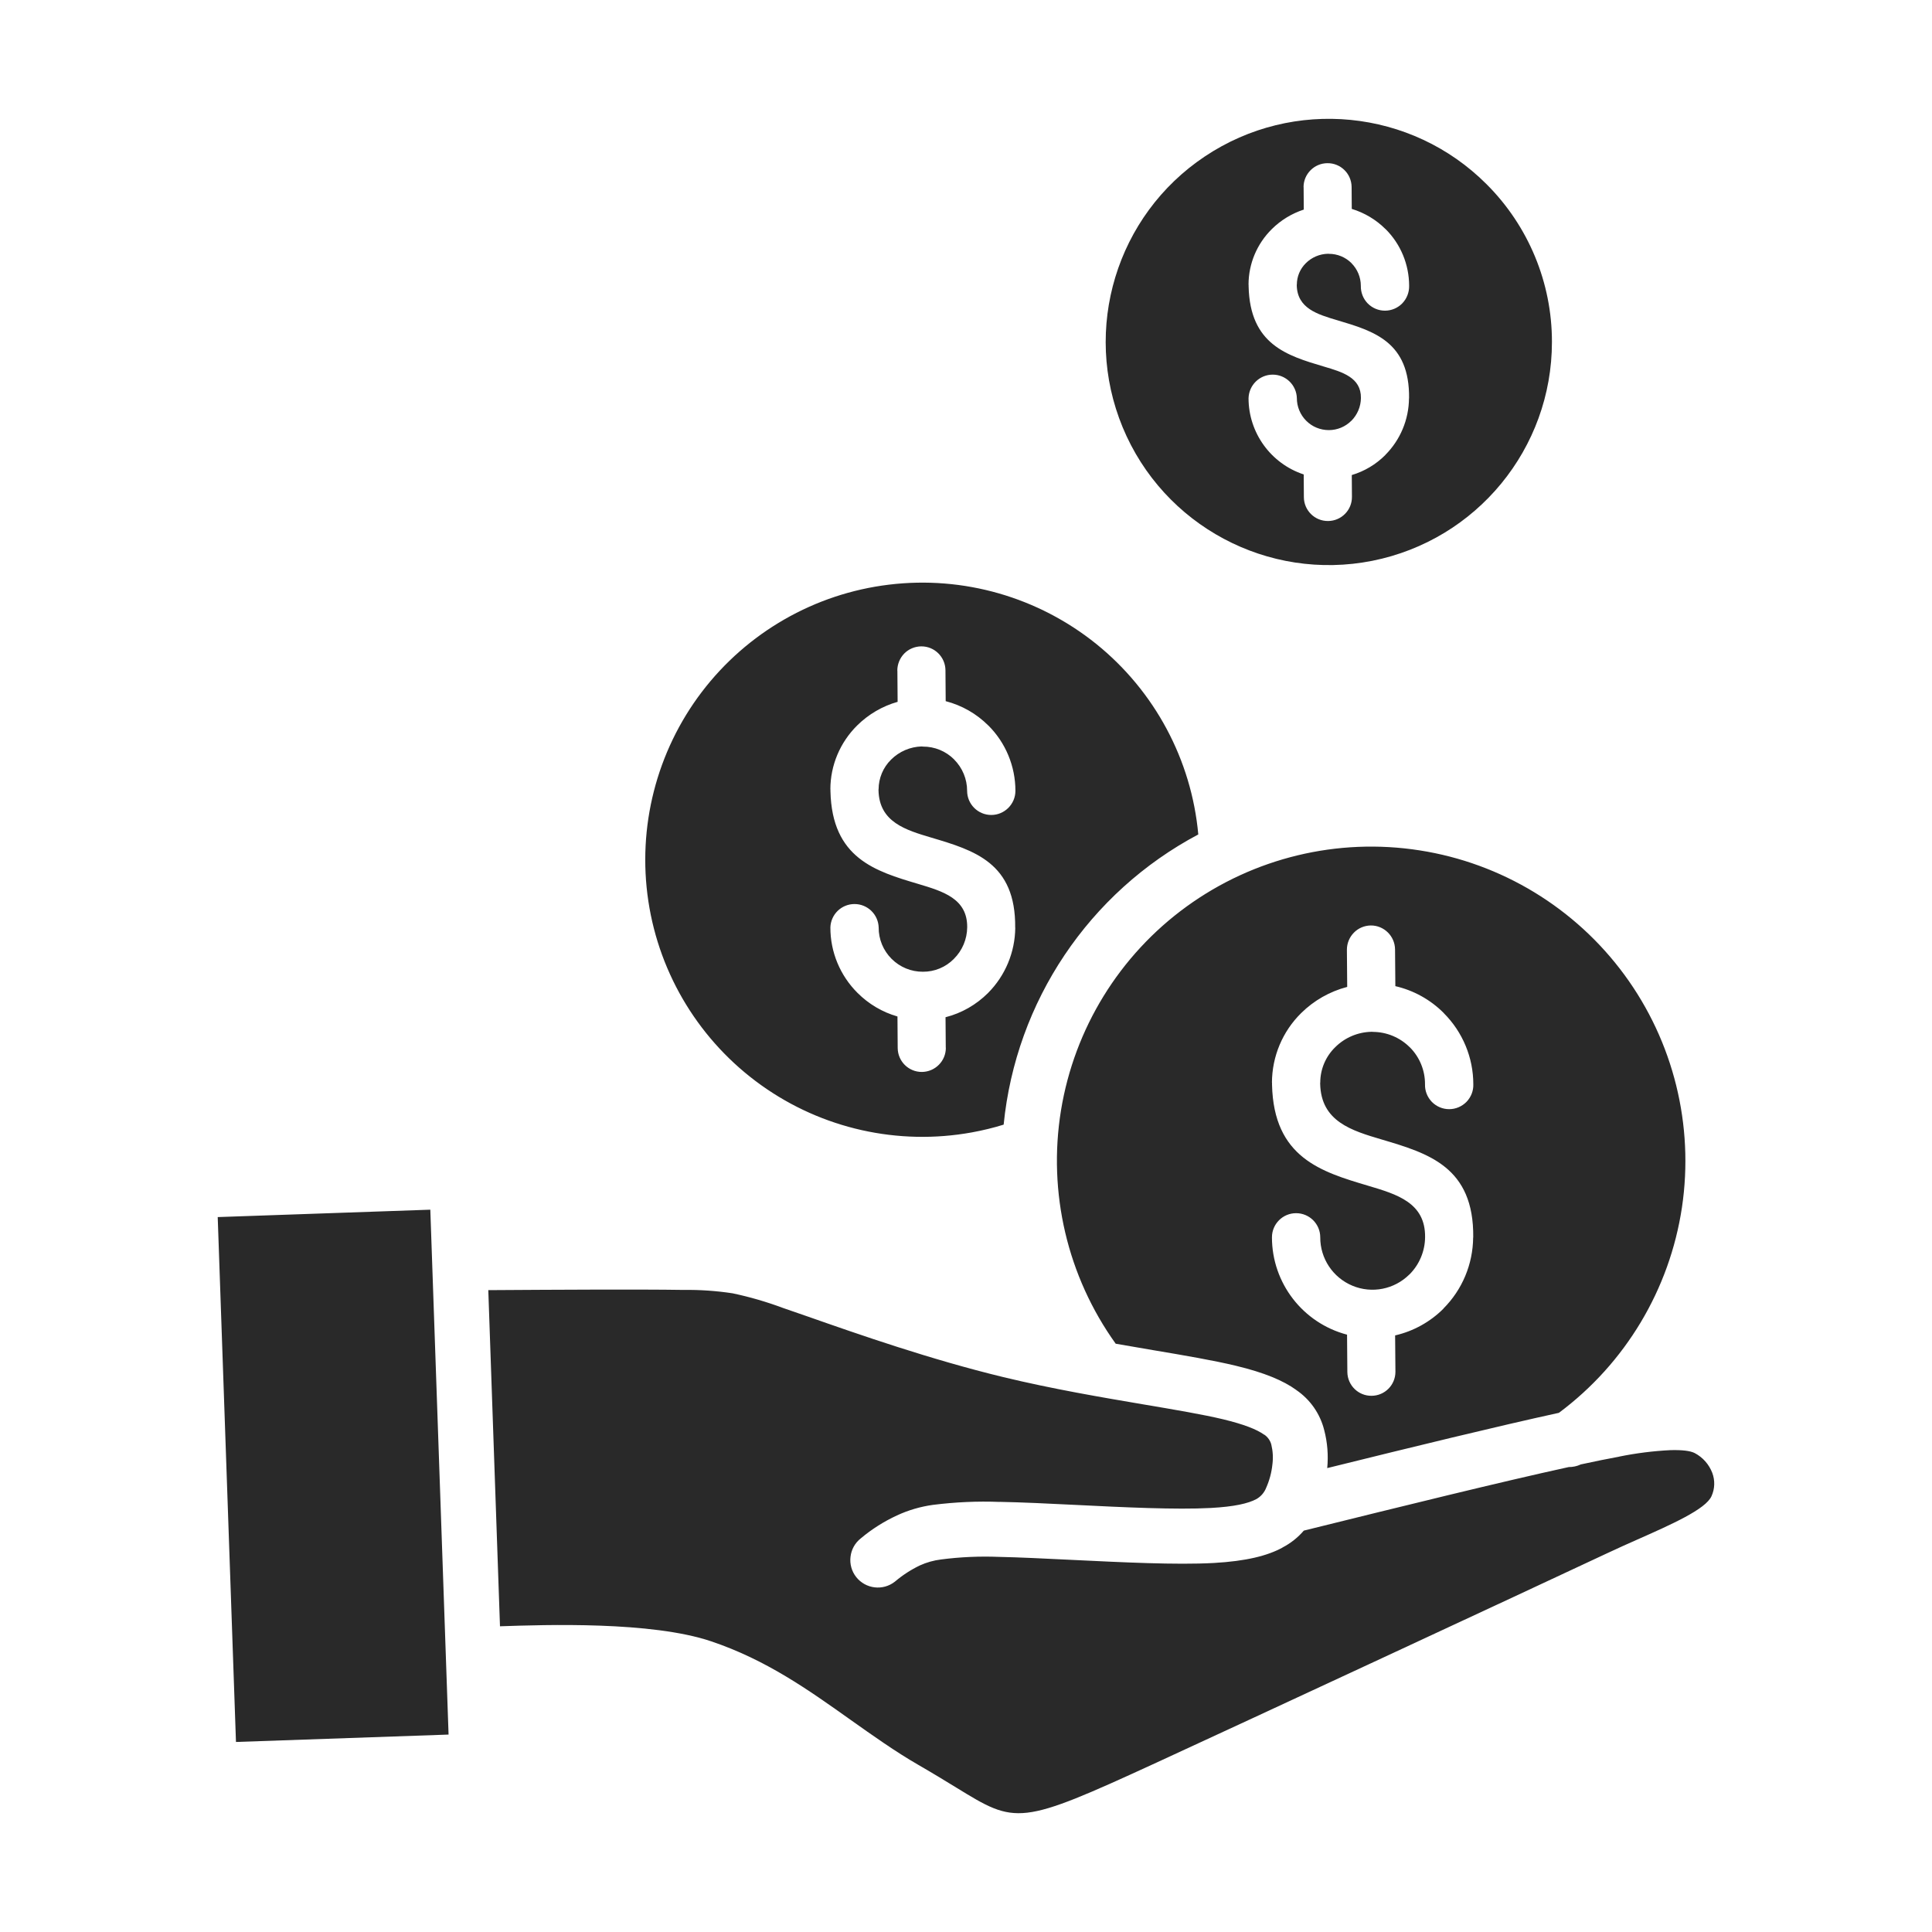 <svg xmlns="http://www.w3.org/2000/svg" fill="#292929" width="100pt" height="100pt" viewBox="0 0 100 100"><path d="m42.98 48.008c0.02-0.676 0.57-1.215 1.25-1.215 0.676 0 1.23 0.539 1.25 1.215-0.004 0.609 0.238 1.191 0.668 1.621 0.43 0.43 1.012 0.672 1.621 0.668 0.602 0.004 1.18-0.234 1.602-0.664 0.438-0.434 0.684-1.02 0.691-1.633 0.016-1.488-1.25-1.863-2.543-2.25-2.207-0.656-4.457-1.324-4.535-4.797v-0.09l-0.004-0.008c0-1.242 0.504-2.434 1.391-3.309 0.582-0.574 1.301-0.996 2.09-1.219l-0.012-1.617h-0.004c0-0.328 0.129-0.645 0.359-0.883 0.23-0.234 0.547-0.367 0.879-0.371 0.688-0.004 1.246 0.547 1.254 1.234l0.012 1.598v0.004c0.832 0.215 1.594 0.648 2.203 1.258l0.004-0.004h-0.004c0.902 0.898 1.406 2.117 1.406 3.387 0 0.688-0.562 1.25-1.25 1.25-0.691 0-1.25-0.562-1.25-1.25 0-0.609-0.242-1.191-0.672-1.621v-0.004c-0.43-0.43-1.012-0.668-1.617-0.664v-0.004h-0.055l-0.004-0.004c-0.594 0.016-1.16 0.258-1.586 0.68-0.414 0.406-0.645 0.961-0.648 1.539h-0.004v0.051c0.035 1.648 1.406 2.055 2.746 2.453 2.203 0.656 4.367 1.297 4.328 4.66h0.004c-0.012 1.27-0.516 2.481-1.41 3.379-0.609 0.609-1.367 1.043-2.199 1.254l0.012 1.578h0.004c0.004 0.688-0.551 1.246-1.238 1.254-0.688 0.004-1.246-0.547-1.254-1.234l-0.012-1.633v-0.004c-0.781-0.223-1.492-0.645-2.066-1.219l-0.004-0.004c-0.898-0.895-1.406-2.113-1.402-3.383zm-20.707 14.605-11.004 0.383 0.945 27.168 11.004-0.383zm54.672-53.078c-3.894-3.898-10-4.5-14.582-1.438-4.582 3.059-6.359 8.93-4.254 14.02 2.109 5.09 7.519 7.984 12.922 6.91 5.406-1.078 9.297-5.816 9.297-11.328 0.004-3.062-1.215-6-3.383-8.164zm3.738 63.594h0.004c3.445-2.566 5.734-6.391 6.371-10.637 0.633-4.25-0.438-8.578-2.981-12.039s-6.356-5.777-10.598-6.438c-4.246-0.664-8.578 0.383-12.055 2.902-3.481 2.523-5.816 6.32-6.508 10.559-0.688 4.242 0.328 8.582 2.832 12.074 0.664 0.117 1.312 0.227 1.93 0.332 1.645 0.277 3.098 0.523 4.289 0.809 1.477 0.355 2.453 0.766 3.129 1.254h-0.004c0.723 0.492 1.238 1.23 1.449 2.078 0.168 0.641 0.219 1.305 0.156 1.965 4.512-1.117 8.773-2.156 11.984-2.859zm1.125 2.672c0.738-0.16 1.414-0.297 2.008-0.406l0.004-0.004c0.871-0.176 1.758-0.289 2.644-0.332 0.586-0.016 1.02 0.031 1.254 0.152 0.418 0.219 0.742 0.586 0.91 1.027 0.145 0.387 0.133 0.82-0.039 1.199-0.297 0.68-2.059 1.461-3.902 2.277-0.441 0.195-0.891 0.395-1.547 0.703-2.258 1.059-6.742 3.148-11.578 5.394-4.785 2.223-9.309 4.32-11.695 5.418-7.133 3.281-7.258 3.207-10.375 1.293-0.52-0.316-1.113-0.684-1.965-1.176-1.191-0.688-2.344-1.508-3.496-2.324-2.188-1.555-4.367-3.106-7.215-4.066-3.098-1.047-8.602-0.859-10.91-0.781h-0.027l-0.605-17.398c1.859-0.012 3.699-0.023 5.356-0.027 1.875-0.004 3.531-0.004 4.75 0.016h-0.008c0.852-0.012 1.707 0.047 2.551 0.176 0.887 0.188 1.758 0.441 2.606 0.758l1.309 0.453c2.594 0.91 6.316 2.211 10.09 3.125 2.574 0.621 5.098 1.047 7.281 1.418 1.641 0.277 3.086 0.523 4.098 0.766 1.082 0.262 1.738 0.52 2.125 0.797l0.004-0.004c0.18 0.121 0.312 0.305 0.367 0.516 0.082 0.34 0.102 0.691 0.055 1.039-0.043 0.414-0.152 0.816-0.32 1.195-0.098 0.25-0.273 0.453-0.504 0.586-0.43 0.23-1.148 0.395-2.363 0.461-1.801 0.098-4.531-0.035-7.039-0.16-1.398-0.07-2.727-0.133-3.883-0.156l0.004 0.004c-1.156-0.047-2.316 0.008-3.465 0.152-0.645 0.09-1.273 0.273-1.863 0.547-0.672 0.312-1.301 0.707-1.867 1.184-0.301 0.234-0.492 0.578-0.535 0.953-0.047 0.375 0.059 0.754 0.293 1.051 0.488 0.617 1.383 0.727 2.004 0.238 0.391-0.332 0.824-0.613 1.285-0.836 0.352-0.16 0.727-0.266 1.109-0.312 0.992-0.129 1.992-0.172 2.992-0.133 1.012 0.02 2.367 0.086 3.793 0.156 2.578 0.125 5.383 0.266 7.316 0.16 1.688-0.094 2.793-0.375 3.566-0.797v-0.004c0.422-0.219 0.797-0.516 1.105-0.875 5.144-1.273 10.109-2.5 13.711-3.289h0.004c0.211 0 0.422-0.043 0.613-0.133zm-19.785-32.609v-0.004c-0.352-3.859-2.254-7.41-5.269-9.848-3.019-2.434-6.891-3.547-10.742-3.078-3.848 0.465-7.344 2.473-9.691 5.559-2.344 3.086-3.34 6.992-2.762 10.824s2.688 7.269 5.84 9.523c3.152 2.254 7.086 3.137 10.902 2.445 0.559-0.102 1.109-0.234 1.648-0.402 0.633-6.379 4.414-12.016 10.074-15.02zm2.602-22.586c0.02-0.676 0.574-1.215 1.25-1.215s1.23 0.539 1.25 1.215c0 0.438 0.172 0.859 0.484 1.172 0.309 0.312 0.73 0.484 1.172 0.484 0.434 0 0.852-0.172 1.16-0.48l0.004 0.004h-0.004c0.316-0.316 0.496-0.742 0.5-1.188 0.012-1.055-0.949-1.34-1.93-1.629-1.891-0.562-3.816-1.133-3.883-4.148v-0.078l-0.004-0.008v-0.004c0-1.082 0.438-2.117 1.207-2.875 0.465-0.461 1.031-0.805 1.652-1.008l-0.008-1.164-0.004 0.004c0-0.684 0.555-1.238 1.234-1.242 0.684-0.008 1.242 0.539 1.254 1.223l0.008 1.145h0.004c0.656 0.199 1.258 0.559 1.742 1.043l0.004-0.004v0.004c0.781 0.777 1.219 1.836 1.219 2.938 0.008 0.336-0.121 0.664-0.355 0.906-0.234 0.242-0.559 0.379-0.895 0.379-0.34 0-0.66-0.137-0.898-0.379-0.234-0.242-0.359-0.57-0.352-0.906 0-0.441-0.176-0.863-0.484-1.172v-0.004c-0.312-0.309-0.734-0.484-1.172-0.48v-0.004h-0.043c-0.43 0.008-0.844 0.184-1.148 0.488-0.297 0.293-0.465 0.691-0.465 1.109h-0.004v0.039c0.027 1.191 1.07 1.5 2.098 1.805 1.891 0.562 3.75 1.113 3.715 4.043l-0.004-0.004c-0.008 1.102-0.449 2.152-1.223 2.93v0.004c-0.484 0.488-1.082 0.844-1.738 1.039l0.008 1.125c0.008 0.688-0.547 1.25-1.234 1.254-0.688 0.008-1.25-0.547-1.254-1.234l-0.008-1.18v0.004c-1.703-0.562-2.856-2.156-2.856-3.949zm1.211 43.438c0-0.691 0.559-1.25 1.25-1.25 0.691 0 1.25 0.559 1.25 1.25-0.004 1.094 0.652 2.082 1.664 2.504 1.008 0.422 2.172 0.191 2.949-0.582h0.004c0.512-0.512 0.805-1.207 0.809-1.934 0.02-1.777-1.453-2.215-2.953-2.66-2.418-0.719-4.883-1.449-4.969-5.227v-0.102l-0.004-0.008c0.004-1.352 0.547-2.648 1.512-3.598 0.66-0.652 1.484-1.121 2.383-1.355l-0.016-1.926v0.004c0-0.332 0.129-0.648 0.359-0.883 0.23-0.238 0.547-0.371 0.879-0.375 0.684-0.004 1.246 0.551 1.254 1.238l0.016 1.906-0.004-0.004c0.953 0.219 1.824 0.703 2.512 1.395v0.004c0.977 0.977 1.527 2.301 1.527 3.68 0.012 0.34-0.117 0.664-0.352 0.91-0.238 0.242-0.559 0.379-0.898 0.379-0.34 0-0.66-0.137-0.898-0.379-0.234-0.246-0.363-0.57-0.352-0.91 0.004-0.719-0.281-1.41-0.789-1.918l-0.004 0.004v-0.004c-0.508-0.508-1.199-0.793-1.918-0.793v-0.004h-0.066c-0.703 0.016-1.375 0.301-1.875 0.801-0.492 0.48-0.77 1.141-0.77 1.828h-0.004v0.062c0.043 1.953 1.629 2.422 3.184 2.883 2.414 0.715 4.781 1.418 4.738 5.07h-0.004c-0.012 1.383-0.562 2.703-1.539 3.68l0.004 0.004c-0.688 0.688-1.555 1.168-2.504 1.387l0.016 1.883c0 0.684-0.551 1.238-1.234 1.242-0.684 0.008-1.242-0.539-1.254-1.223l-0.016-1.941c-2.289-0.602-3.887-2.672-3.887-5.039z" fill-rule="evenodd"></path></svg>